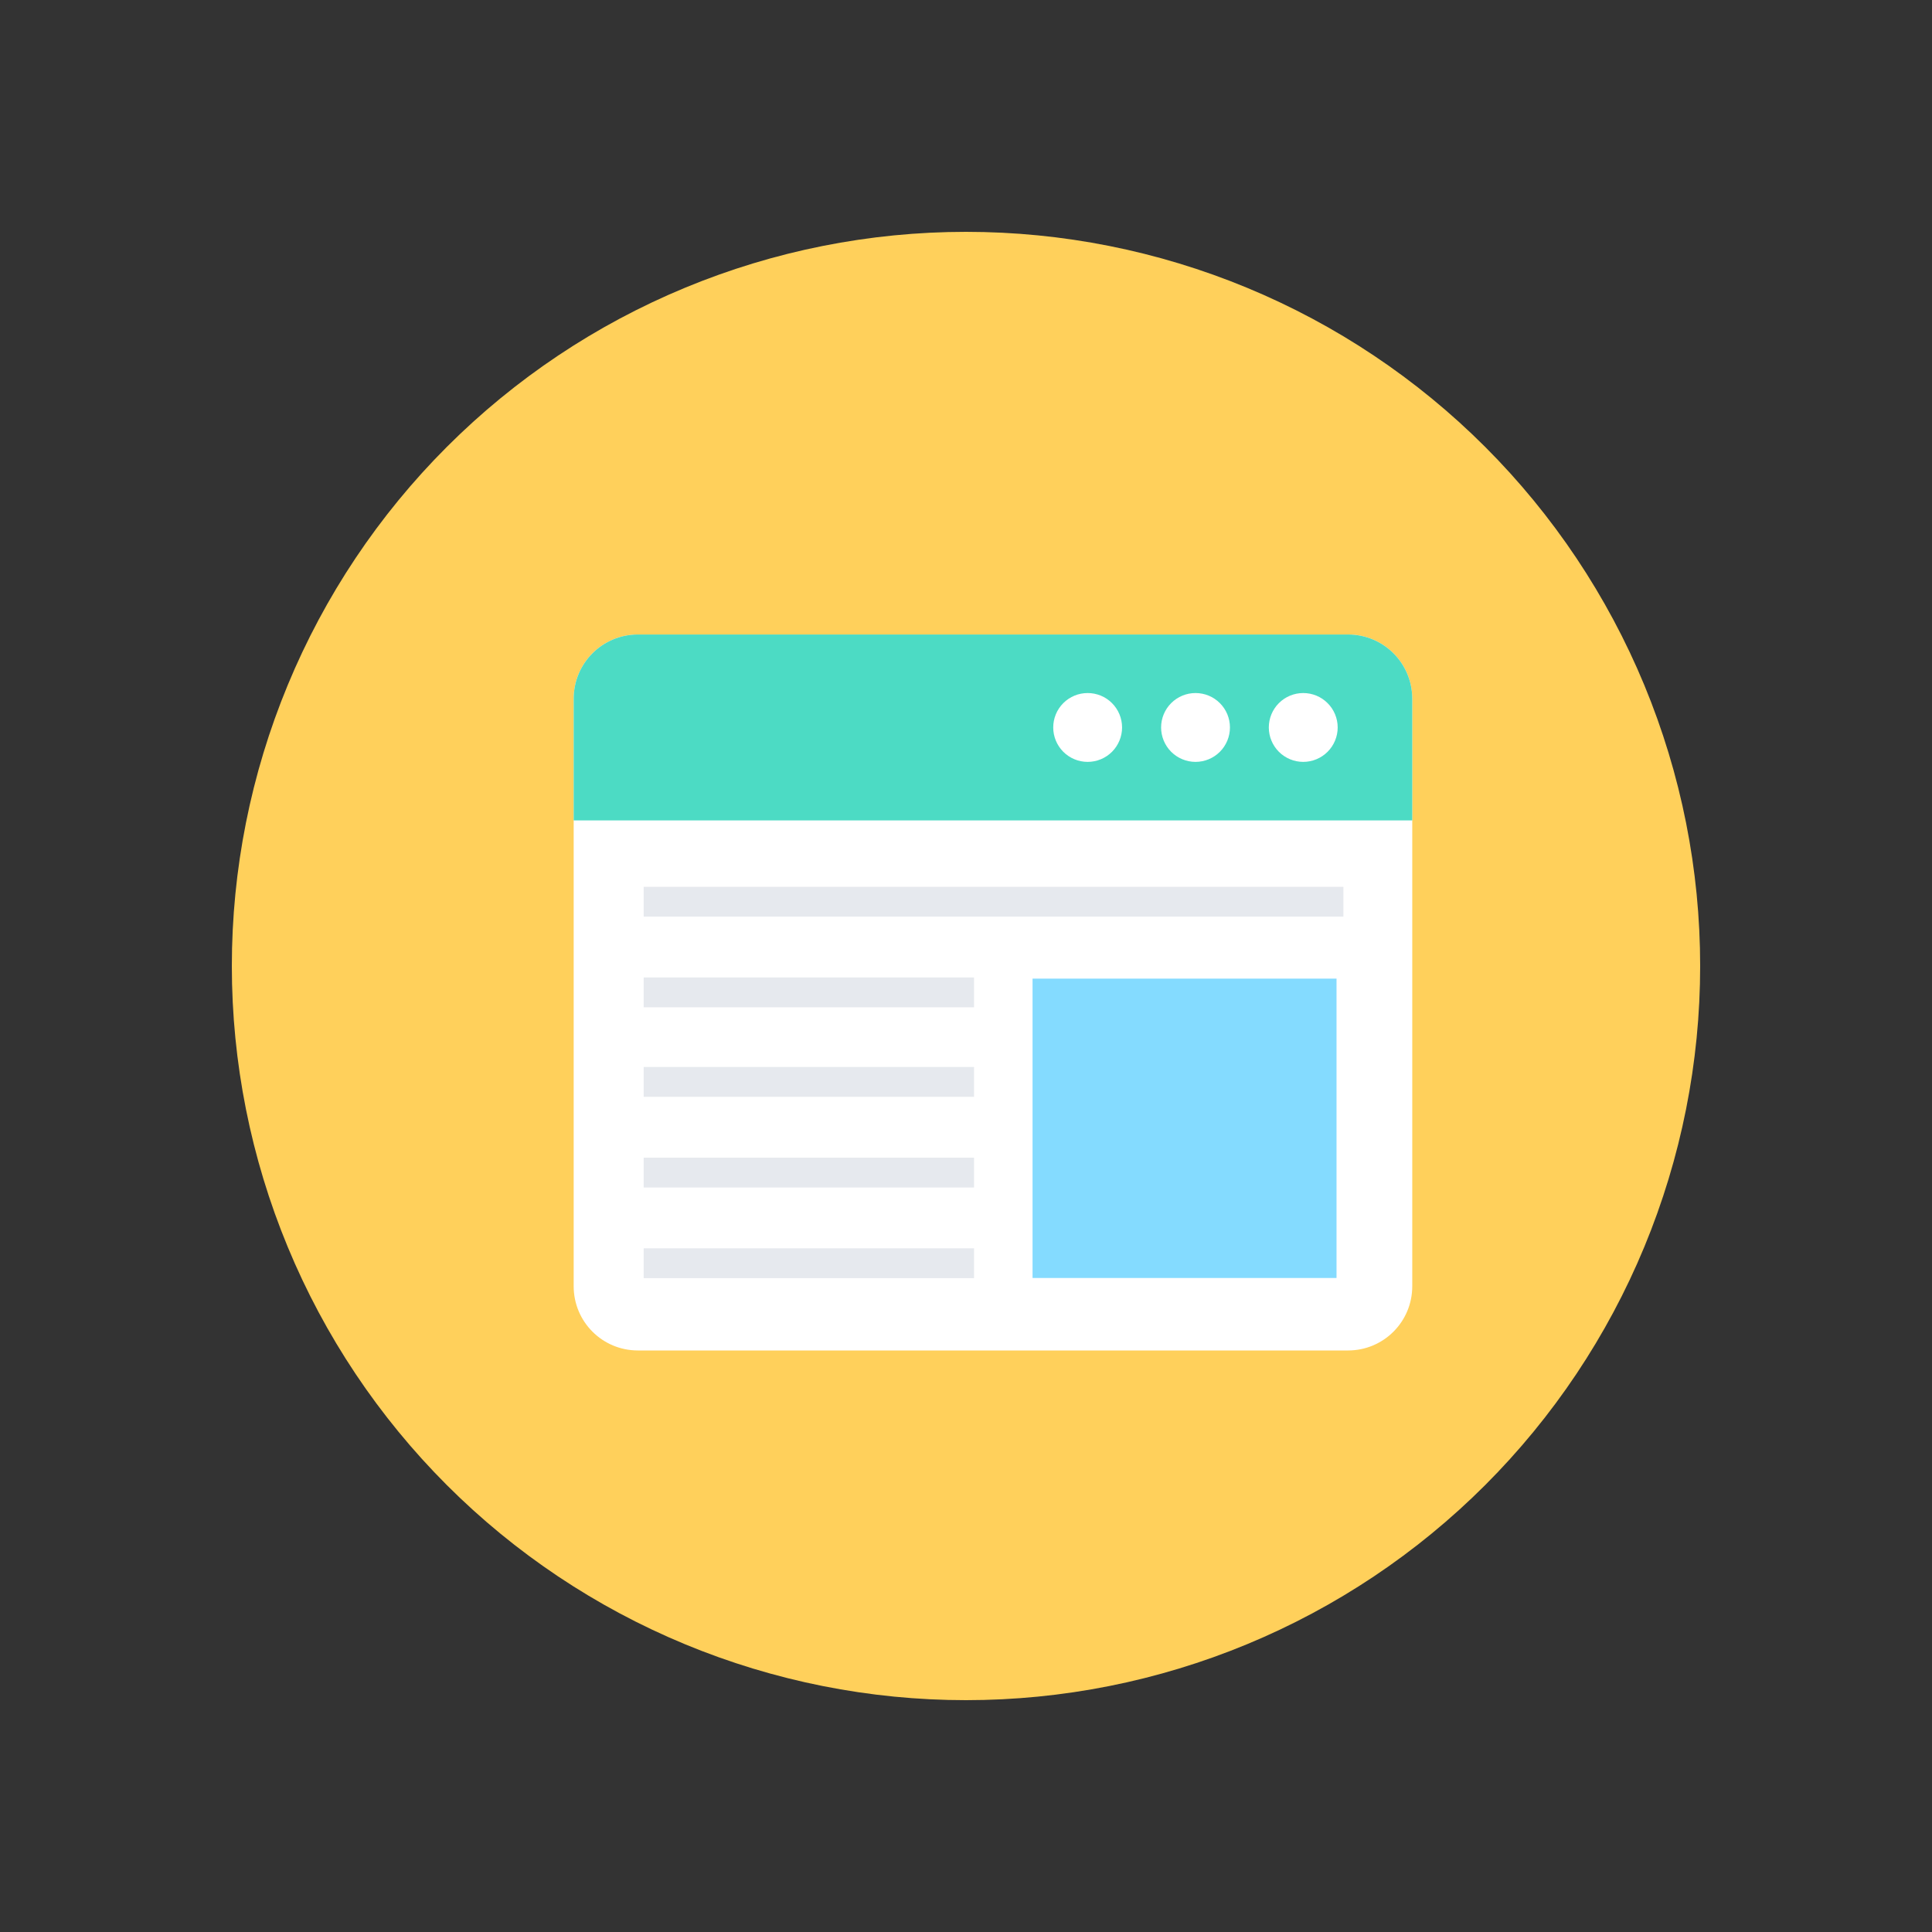 <svg width="60" height="60" viewBox="0 0 60 60" fill="none" xmlns="http://www.w3.org/2000/svg">
<rect x="0" y="0" width="60" height="60" fill="#333333" stroke="none"/>
<path d="M7.2 30C7.2 32.994 7.79 35.959 8.936 38.725C10.081 41.491 11.761 44.005 13.878 46.122C15.995 48.239 18.509 49.919 21.275 51.064C24.041 52.21 27.006 52.8 30 52.8C32.994 52.8 35.959 52.21 38.725 51.064C41.491 49.919 44.005 48.239 46.122 46.122C48.239 44.005 49.919 41.491 51.065 38.725C52.21 35.959 52.8 32.994 52.8 30C52.8 27.006 52.21 24.041 51.065 21.275C49.919 18.509 48.239 15.995 46.122 13.878C44.005 11.761 41.491 10.081 38.725 8.936C35.959 7.79 32.994 7.2 30 7.2C27.006 7.2 24.041 7.79 21.275 8.936C18.509 10.081 15.995 11.761 13.878 13.878C11.761 15.995 10.081 18.509 8.936 21.275C7.79 24.041 7.2 27.006 7.2 30Z" fill="#FFD05B"/>
<path d="M41.863 19.705H19.812C18.707 19.705 17.816 20.596 17.816 21.701V39.944C17.816 41.049 18.707 41.94 19.812 41.94H41.863C42.968 41.94 43.859 41.049 43.859 39.944V21.701C43.859 20.596 42.968 19.705 41.863 19.705Z" fill="white"/>
<path d="M41.863 19.705H19.812C18.707 19.705 17.816 20.596 17.816 21.701V25.479H43.859V21.701C43.859 20.596 42.968 19.705 41.863 19.705Z" fill="#4CDBC4"/>
<path d="M39.404 22.592C39.404 22.875 39.517 23.147 39.717 23.348C39.918 23.548 40.19 23.661 40.473 23.661C40.757 23.661 41.029 23.548 41.229 23.348C41.43 23.147 41.543 22.875 41.543 22.592C41.543 22.308 41.43 22.036 41.229 21.836C41.029 21.635 40.757 21.523 40.473 21.523C40.19 21.523 39.918 21.635 39.717 21.836C39.517 22.036 39.404 22.308 39.404 22.592Z" fill="white"/>
<path d="M36.059 22.592C36.059 22.875 36.172 23.147 36.372 23.348C36.573 23.548 36.845 23.661 37.128 23.661C37.412 23.661 37.684 23.548 37.884 23.348C38.085 23.147 38.197 22.875 38.197 22.592C38.197 22.308 38.085 22.036 37.884 21.836C37.684 21.635 37.412 21.523 37.128 21.523C36.845 21.523 36.573 21.635 36.372 21.836C36.172 22.036 36.059 22.308 36.059 22.592Z" fill="white"/>
<path d="M32.709 22.592C32.709 22.875 32.821 23.147 33.022 23.348C33.222 23.548 33.494 23.661 33.778 23.661C34.062 23.661 34.334 23.548 34.534 23.348C34.734 23.147 34.847 22.875 34.847 22.592C34.847 22.308 34.734 22.036 34.534 21.836C34.334 21.635 34.062 21.523 33.778 21.523C33.494 21.523 33.222 21.635 33.022 21.836C32.821 22.036 32.709 22.308 32.709 22.592Z" fill="white"/>
<path d="M19.99 27.541H41.721V28.467H19.99V27.541ZM19.99 30.356H30.25V31.283H19.99V30.356ZM19.99 33.136H30.25V34.063H19.99V33.136ZM19.99 35.952H30.25V36.879H19.99V35.952ZM19.99 38.768H30.25V39.694H19.99V38.768Z" fill="#E6E9EE"/>
<path d="M32.067 30.392H41.507V39.689H32.067V30.392Z" fill="#84DBFF"/>
</svg>
